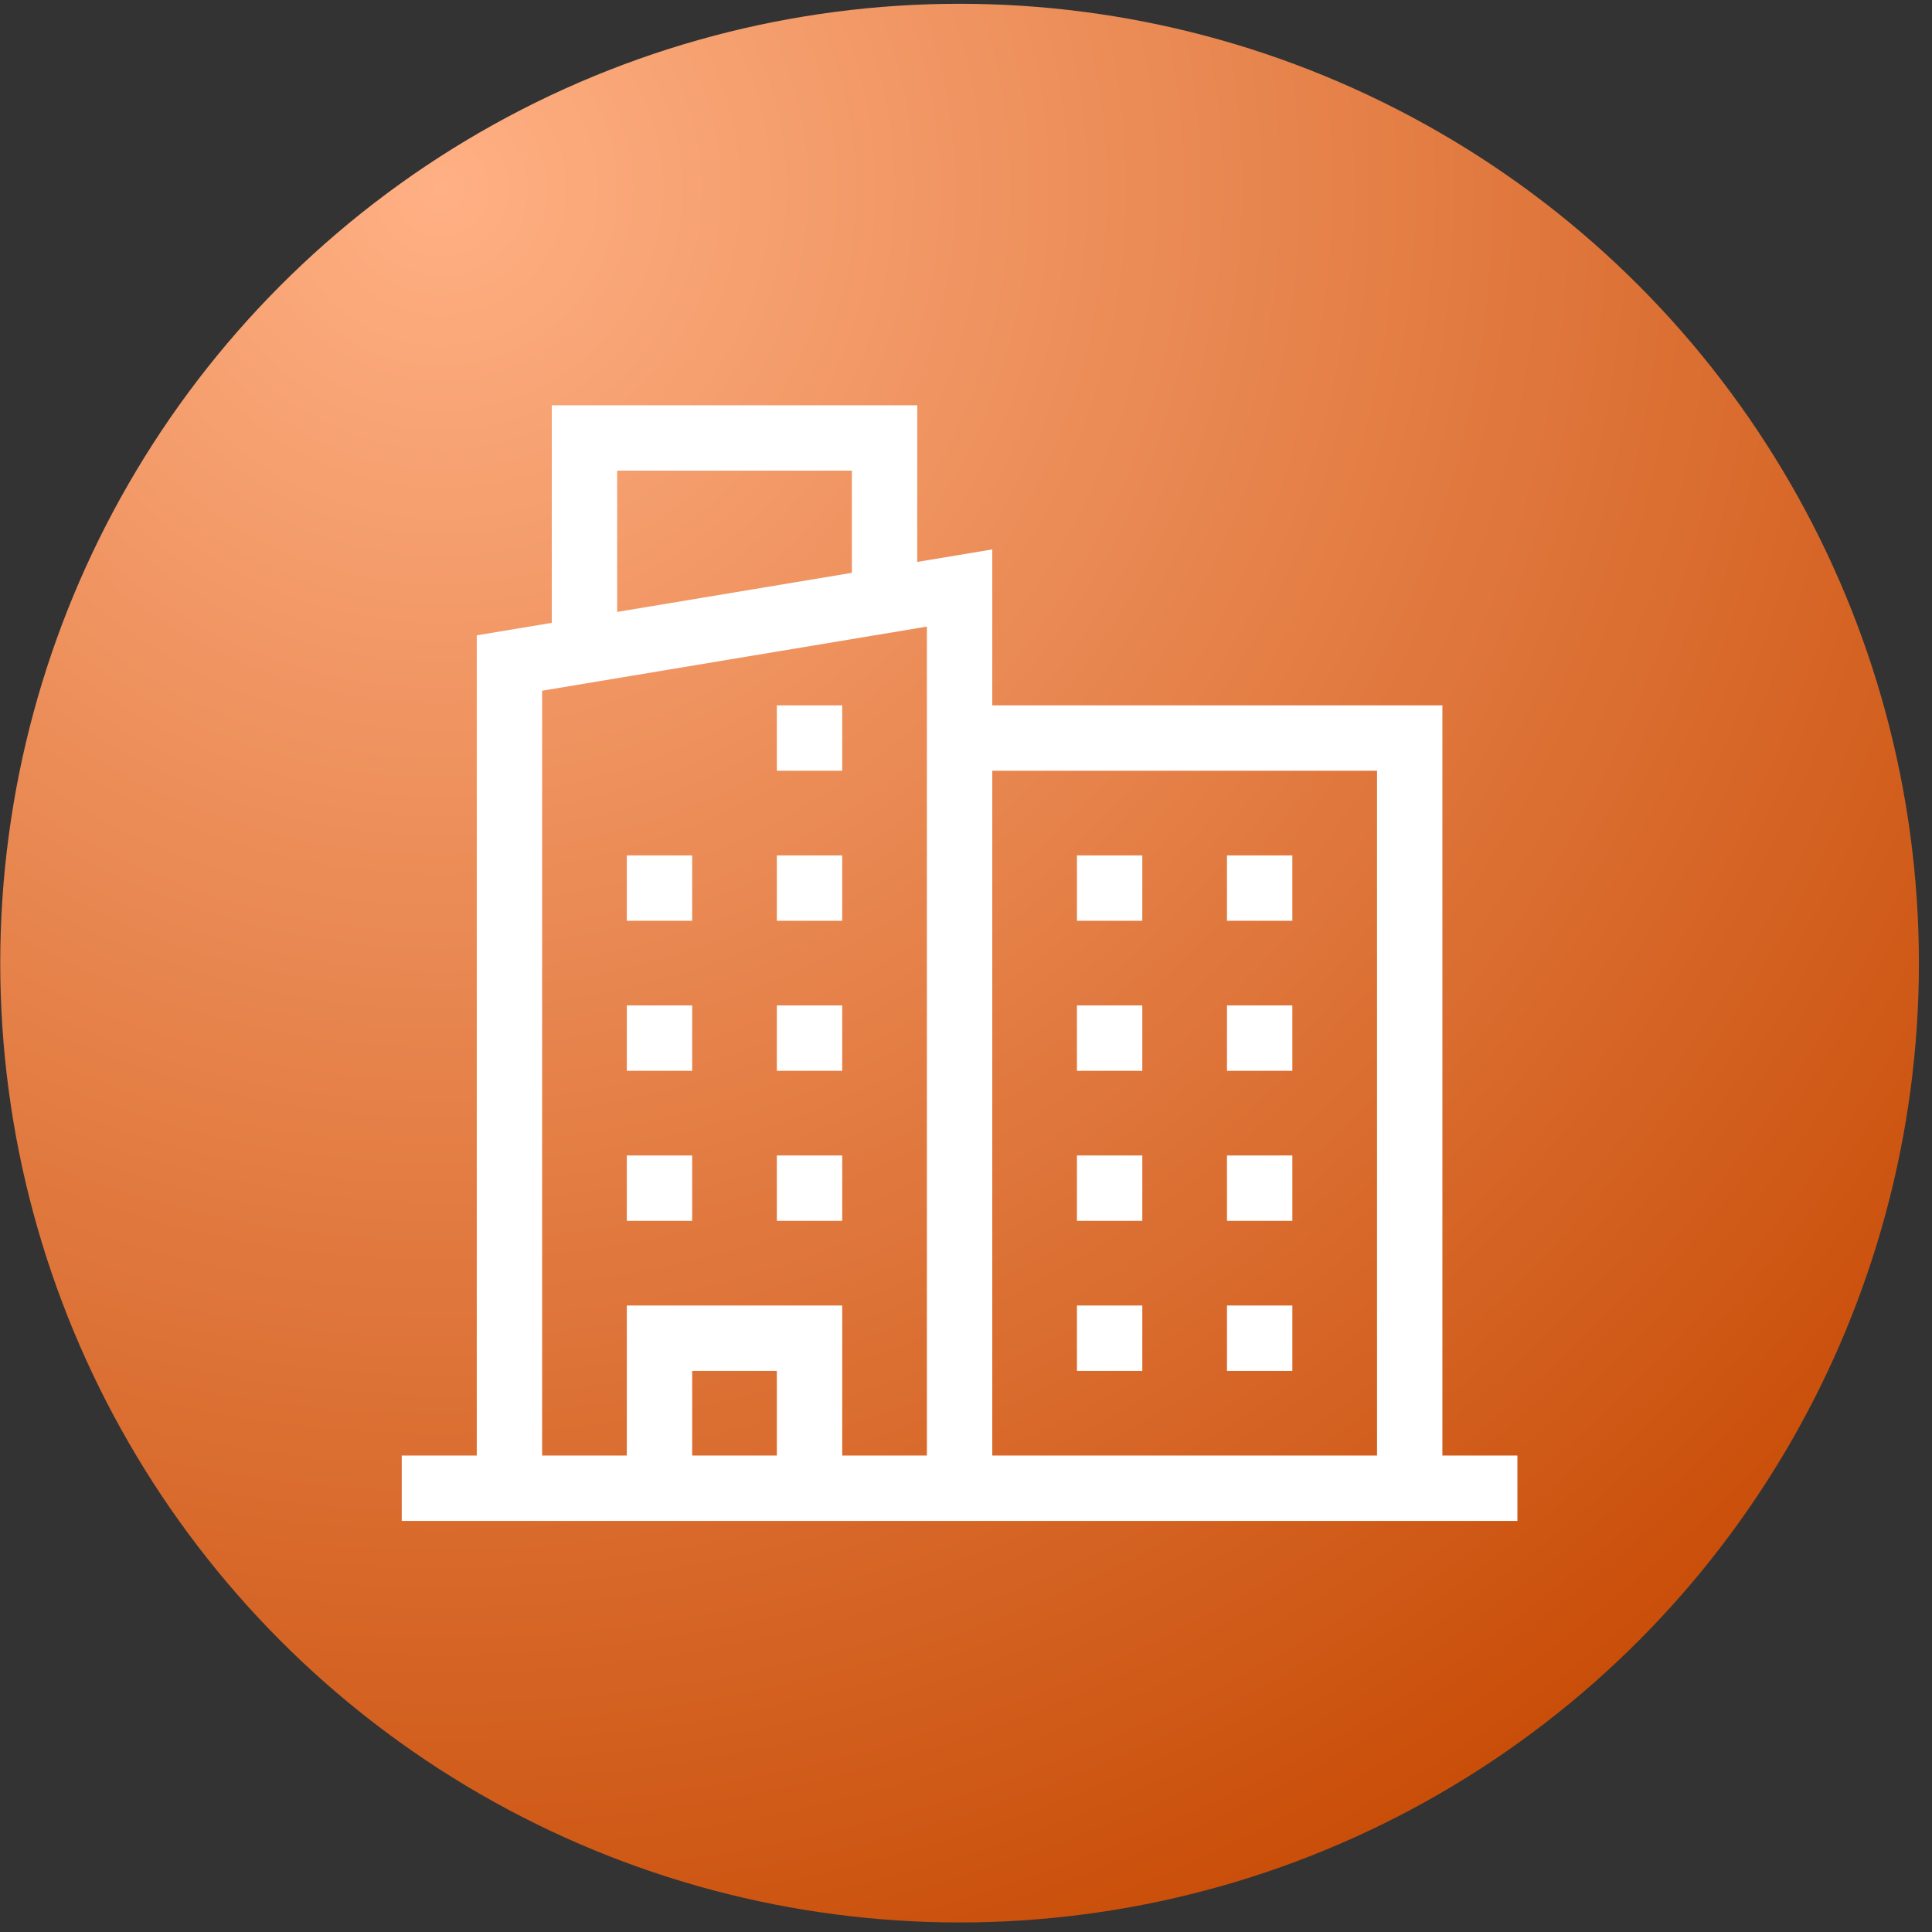 <svg width="71" height="71" viewBox="0 0 71 71" fill="none" xmlns="http://www.w3.org/2000/svg">
<rect x="0" y="0" width="71" height="71" fill="#333333" stroke="none"/>
<circle cx="35.264" cy="35.394" r="35.255" fill="url(#paint0_radial_2_1337)"/>
<g clip-path="url(#clip0_2_1337)">
<path d="M28.549 25.922H30.951V28.324H28.549V25.922Z" fill="white"/>
<path d="M28.549 31.436H30.951V33.838H28.549V31.436Z" fill="white"/>
<path d="M39.577 31.436H41.979V33.838H39.577V31.436Z" fill="white"/>
<path d="M45.091 31.436H47.493V33.838H45.091V31.436Z" fill="white"/>
<path d="M39.577 36.949H41.979V39.352H39.577V36.949Z" fill="white"/>
<path d="M45.091 36.949H47.493V39.352H45.091V36.949Z" fill="white"/>
<path d="M39.577 42.463H41.979V44.865H39.577V42.463Z" fill="white"/>
<path d="M45.091 42.463H47.493V44.865H45.091V42.463Z" fill="white"/>
<path d="M39.577 47.977H41.979V50.38H39.577V47.977Z" fill="white"/>
<path d="M45.091 47.977H47.493V50.38H45.091V47.977Z" fill="white"/>
<path d="M23.035 31.436H25.437V33.838H23.035V31.436Z" fill="white"/>
<path d="M28.549 36.949H30.951V39.352H28.549V36.949Z" fill="white"/>
<path d="M23.035 36.949H25.437V39.352H23.035V36.949Z" fill="white"/>
<path d="M28.549 42.463H30.951V44.865H28.549V42.463Z" fill="white"/>
<path d="M23.035 42.463H25.437V44.865H23.035V42.463Z" fill="white"/>
<path d="M53.007 53.491V25.921H36.465V20.191L33.708 20.65V14.894H20.278V22.889L17.521 23.348V53.491H14.764V55.894H55.764V53.491H53.007ZM50.605 28.324V53.491H36.465V28.324H50.605ZM22.68 17.296H31.306V21.051L22.68 22.488V17.296ZM19.923 25.383L34.063 23.027V25.921V53.491H30.951V47.977H23.035V53.491H19.923V25.383ZM28.549 53.491H25.437V50.38H28.549V53.491Z" fill="white"/>
</g>
<defs>
<radialGradient id="paint0_radial_2_1337" cx="0" cy="0" r="1" gradientUnits="userSpaceOnUse" gradientTransform="translate(15.898 7.331) rotate(52.326) scale(74.141)">
<stop stop-color="#FFB084"/>
<stop offset="1" stop-color="#C54700"/>
</radialGradient>
<clipPath id="clip0_2_1337">
<rect width="41" height="41" fill="white" transform="translate(14.764 14.894)"/>
</clipPath>
</defs>
</svg>